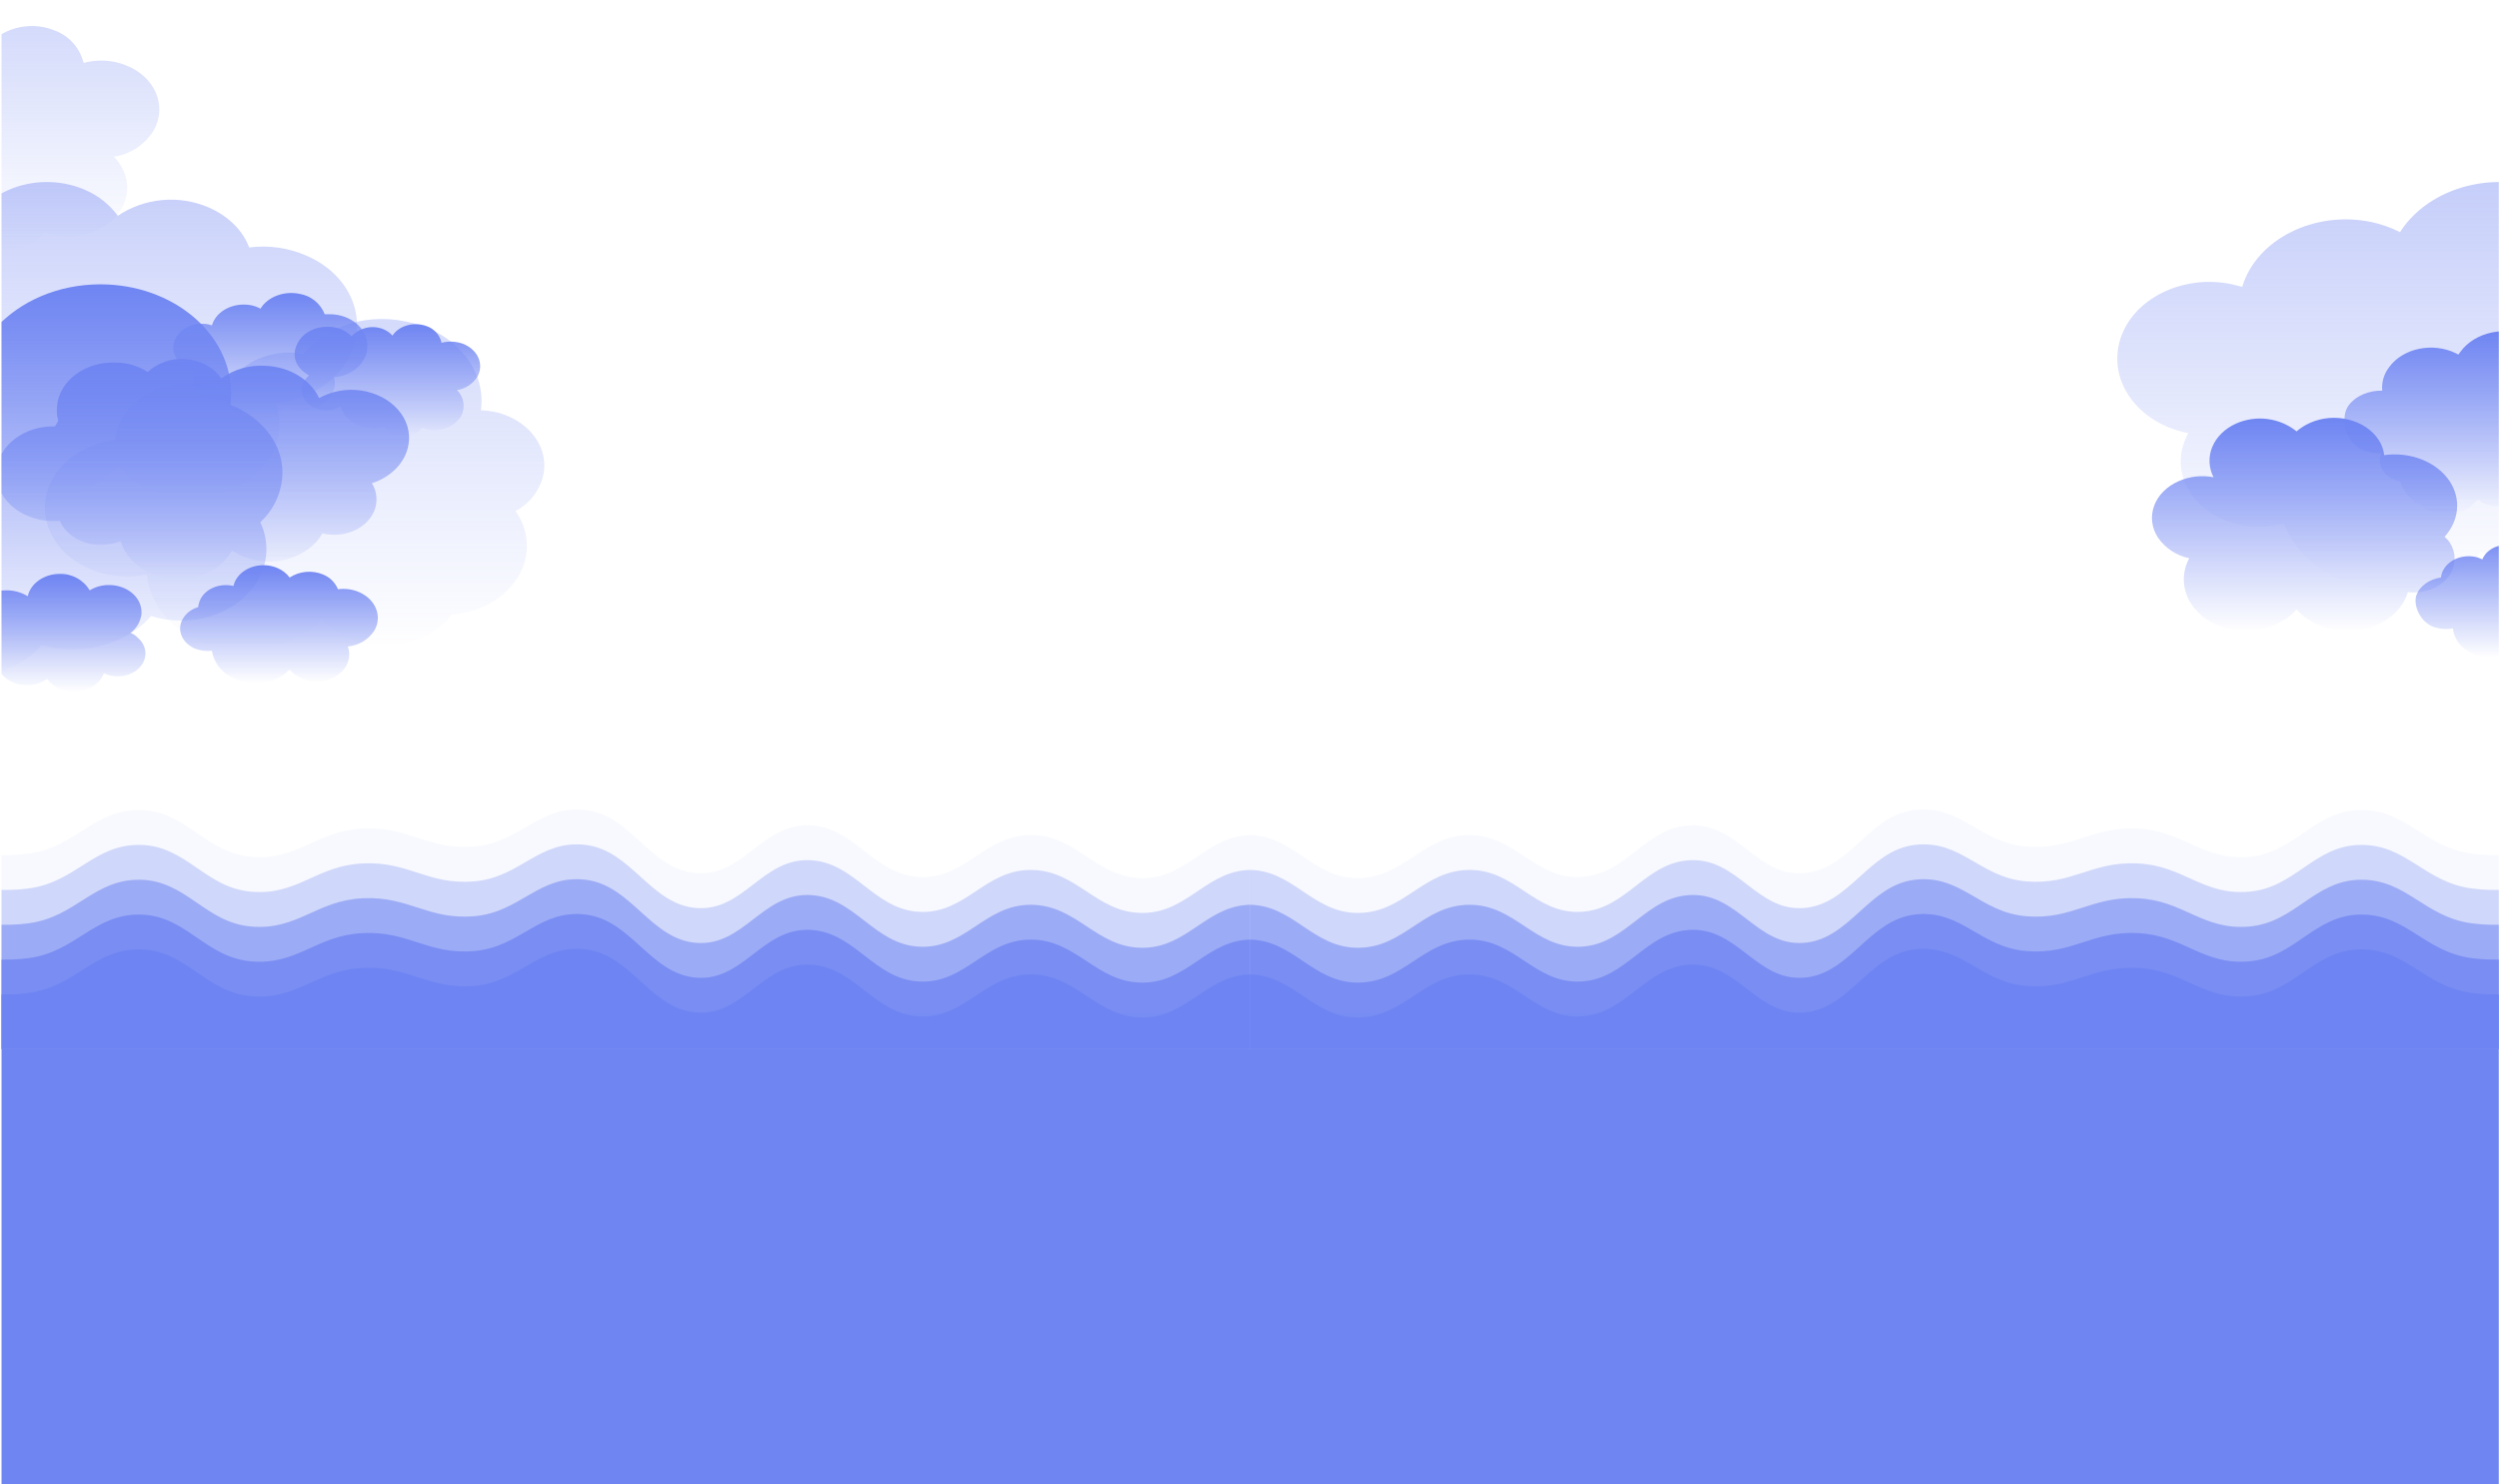 <svg width="1441" height="856" viewBox="0 0 1441 856" fill="none" xmlns="http://www.w3.org/2000/svg">
<g clip-path="url(#clip0_4841_1952)">
<rect x="0.88" y="605" width="1440" height="546" fill="#6F85F2"/>
<g clip-path="url(#clip1_4841_1952)">
<path opacity="0.05" d="M-51.156 485.146C-37.052 486.65 -10.941 496.095 16.542 492.366C44.025 488.638 54.004 466.859 80.762 467.251C107.52 467.644 118.224 492.026 144.982 494.25C171.74 496.474 182.443 479.168 209.202 477.925C235.96 476.683 246.663 490.509 273.422 488.285C300.18 486.062 310.883 464.046 337.641 467.251C364.4 470.456 375.103 501.837 401.861 503.668C428.62 505.5 439.323 475.584 466.081 476.042C492.839 476.499 503.543 504.689 530.301 505.866C557.059 507.043 567.763 481.562 594.521 481.692C621.279 481.823 631.982 506.494 658.741 506.494C685.499 506.494 696.202 480.842 722.961 481.692C749.719 482.543 755.684 484.348 787.18 510.575C818.677 536.802 1084.31 554.671 874.145 607.583C663.981 660.495 6.675 731.851 -221.606 764.553" fill="url(#paint0_linear_4841_1952)"/>
<path opacity="0.29" d="M-51.156 505.238C-37.052 506.742 -10.941 516.187 16.542 512.459C44.025 508.731 54.004 486.951 80.762 487.343C107.52 487.736 118.224 512.119 144.982 514.342C171.74 516.566 182.443 499.26 209.202 498.017C235.96 496.775 246.663 510.601 273.422 508.378C300.18 506.154 310.883 484.139 337.641 487.343C364.4 490.548 375.103 521.929 401.861 523.761C428.62 525.592 439.323 495.676 466.081 496.134C492.839 496.592 503.543 524.781 530.301 525.958C557.059 527.136 567.763 501.654 594.521 501.785C621.279 501.916 631.982 526.586 658.741 526.586C685.499 526.586 696.202 500.935 722.961 501.785C749.719 502.635 755.684 504.44 787.18 530.667C818.677 556.895 1084.31 574.763 874.145 627.675C663.981 680.587 6.675 751.944 -221.606 784.646" fill="url(#paint1_linear_4841_1952)"/>
<path opacity="0.53" d="M-51.156 525.33C-37.052 526.835 -10.941 536.279 16.542 532.551C44.025 528.823 54.004 507.043 80.762 507.436C107.52 507.828 118.224 532.211 144.982 534.435C171.74 536.658 182.443 519.352 209.202 518.11C235.96 516.867 246.663 530.694 273.422 528.47C300.18 526.246 310.883 504.231 337.641 507.436C364.4 510.641 375.103 542.022 401.861 543.853C428.62 545.684 439.323 515.768 466.081 516.226C492.839 516.684 503.543 544.873 530.301 546.051C557.059 547.228 567.763 521.746 594.521 521.877C621.279 522.008 631.982 546.678 658.741 546.678C685.499 546.678 696.202 521.027 722.961 521.877C749.719 522.727 755.684 524.532 787.18 550.76C818.677 576.987 1084.31 594.855 874.145 647.767C663.981 700.68 6.675 772.036 -221.606 804.738" fill="url(#paint2_linear_4841_1952)"/>
<path opacity="0.76" d="M-51.156 545.422C-37.052 546.927 -10.941 556.371 16.542 552.643C44.025 548.915 54.004 527.135 80.762 527.528C107.52 527.92 118.224 552.303 144.982 554.527C171.74 556.75 182.443 539.444 209.202 538.202C235.96 536.959 246.663 550.785 273.422 548.562C300.18 546.338 310.883 524.323 337.641 527.528C364.4 530.732 375.103 562.113 401.861 563.945C428.62 565.776 439.323 535.86 466.081 536.318C492.839 536.776 503.543 564.965 530.301 566.142C557.059 567.32 567.763 541.838 594.521 541.969C621.279 542.1 631.982 566.77 658.741 566.77C685.499 566.77 696.202 541.119 722.961 541.969C749.719 542.819 755.684 544.624 787.18 570.851C818.677 597.079 1084.31 614.947 874.145 667.859C663.981 720.771 6.675 792.128 -221.606 824.83" fill="url(#paint3_linear_4841_1952)"/>
<path d="M-51.156 565.514C-37.052 567.019 -10.941 576.463 16.542 572.735C44.025 569.007 54.004 547.227 80.762 547.62C107.52 548.012 118.224 572.395 144.982 574.619C171.74 576.843 182.443 559.537 209.202 558.294C235.96 557.051 246.663 570.878 273.422 568.654C300.18 566.43 310.883 544.415 337.641 547.62C364.4 550.825 375.103 582.206 401.861 584.037C428.62 585.868 439.323 555.952 466.081 556.41C492.839 556.868 503.543 585.057 530.301 586.235C557.059 587.412 567.763 561.93 594.521 562.061C621.279 562.192 631.982 586.862 658.741 586.862C685.499 586.862 696.202 561.211 722.961 562.061C749.719 562.911 755.684 564.717 787.18 590.944C818.677 617.171 1084.31 635.039 874.145 687.952C663.981 740.864 6.675 812.22 -221.606 844.922" fill="url(#paint4_linear_4841_1952)"/>
</g>
<g clip-path="url(#clip2_4841_1952)">
<path opacity="0.05" d="M1492.92 485.146C1478.81 486.65 1452.7 496.095 1425.22 492.366C1397.73 488.638 1387.76 466.859 1361 467.251C1334.24 467.644 1323.54 492.026 1296.78 494.25C1270.02 496.474 1259.32 479.168 1232.56 477.925C1205.8 476.683 1195.1 490.509 1168.34 488.285C1141.58 486.062 1130.88 464.046 1104.12 467.251C1077.36 470.456 1066.66 501.837 1039.9 503.668C1013.14 505.5 1002.44 475.584 975.679 476.042C948.92 476.499 938.217 504.689 911.459 505.866C884.7 507.043 873.997 481.562 847.239 481.692C820.481 481.823 809.777 506.494 783.019 506.494C756.261 506.494 745.558 480.842 718.799 481.692C692.041 482.543 686.076 484.348 654.579 510.575C623.083 536.802 357.451 554.671 567.615 607.583C777.779 660.495 1435.08 731.851 1663.37 764.553" fill="url(#paint5_linear_4841_1952)"/>
<path opacity="0.29" d="M1492.92 505.238C1478.81 506.742 1452.7 516.187 1425.22 512.459C1397.73 508.731 1387.76 486.951 1361 487.343C1334.24 487.736 1323.54 512.119 1296.78 514.342C1270.02 516.566 1259.32 499.26 1232.56 498.017C1205.8 496.775 1195.1 510.601 1168.34 508.378C1141.58 506.154 1130.88 484.139 1104.12 487.343C1077.36 490.548 1066.66 521.929 1039.9 523.761C1013.14 525.592 1002.44 495.676 975.679 496.134C948.92 496.592 938.217 524.781 911.459 525.958C884.7 527.136 873.997 501.654 847.239 501.785C820.481 501.916 809.777 526.586 783.019 526.586C756.261 526.586 745.558 500.935 718.799 501.785C692.041 502.635 686.076 504.44 654.579 530.667C623.083 556.895 357.451 574.763 567.615 627.675C777.779 680.587 1435.08 751.944 1663.37 784.646" fill="url(#paint6_linear_4841_1952)"/>
<path opacity="0.53" d="M1492.92 525.33C1478.81 526.835 1452.7 536.279 1425.22 532.551C1397.73 528.823 1387.76 507.043 1361 507.436C1334.24 507.828 1323.54 532.211 1296.78 534.435C1270.02 536.658 1259.32 519.352 1232.56 518.11C1205.8 516.867 1195.1 530.694 1168.34 528.47C1141.58 526.246 1130.88 504.231 1104.12 507.436C1077.36 510.641 1066.66 542.022 1039.9 543.853C1013.14 545.684 1002.44 515.768 975.679 516.226C948.92 516.684 938.217 544.873 911.459 546.051C884.7 547.228 873.997 521.746 847.239 521.877C820.481 522.008 809.777 546.678 783.019 546.678C756.261 546.678 745.558 521.027 718.799 521.877C692.041 522.727 686.076 524.532 654.579 550.76C623.083 576.987 357.451 594.855 567.615 647.767C777.779 700.68 1435.08 772.036 1663.37 804.738" fill="url(#paint7_linear_4841_1952)"/>
<path opacity="0.76" d="M1492.92 545.422C1478.81 546.927 1452.7 556.371 1425.22 552.643C1397.73 548.915 1387.76 527.135 1361 527.528C1334.24 527.92 1323.54 552.303 1296.78 554.527C1270.02 556.75 1259.32 539.444 1232.56 538.202C1205.8 536.959 1195.1 550.785 1168.34 548.562C1141.58 546.338 1130.88 524.323 1104.12 527.528C1077.36 530.732 1066.66 562.113 1039.9 563.945C1013.14 565.776 1002.44 535.86 975.679 536.318C948.92 536.776 938.217 564.965 911.459 566.142C884.7 567.32 873.997 541.838 847.239 541.969C820.481 542.1 809.777 566.77 783.019 566.77C756.261 566.77 745.558 541.119 718.799 541.969C692.041 542.819 686.076 544.624 654.579 570.851C623.083 597.079 357.451 614.947 567.615 667.859C777.779 720.771 1435.08 792.128 1663.37 824.83" fill="url(#paint8_linear_4841_1952)"/>
<path d="M1492.92 565.514C1478.81 567.019 1452.7 576.463 1425.22 572.735C1397.73 569.007 1387.76 547.227 1361 547.62C1334.24 548.012 1323.54 572.395 1296.78 574.619C1270.02 576.843 1259.32 559.537 1232.56 558.294C1205.8 557.051 1195.1 570.878 1168.34 568.654C1141.58 566.43 1130.88 544.415 1104.12 547.62C1077.36 550.825 1066.66 582.206 1039.9 584.037C1013.14 585.868 1002.44 555.952 975.679 556.41C948.92 556.868 938.217 585.057 911.459 586.235C884.7 587.412 873.997 561.93 847.239 562.061C820.481 562.192 809.777 586.862 783.019 586.862C756.261 586.862 745.558 561.211 718.799 562.061C692.041 562.911 686.076 564.717 654.579 590.944C623.083 617.171 357.451 635.039 567.615 687.952C777.779 740.864 1435.08 812.22 1663.37 844.922" fill="url(#paint9_linear_4841_1952)"/>
</g>
<path d="M1412.65 277.702C1405.08 266.25 1389.75 260.43 1374.8 262.495C1374.44 259.343 1373.34 256.319 1371.58 253.671C1364.01 242.032 1346.22 237.526 1332.03 243.909C1329.22 245.157 1326.61 246.801 1324.27 248.79C1319.45 244.935 1313.64 242.475 1307.5 241.68C1301.36 240.885 1295.11 241.786 1289.45 244.284C1276.02 250.292 1270.53 263.809 1276.39 275.262C1269.63 273.948 1262.63 274.735 1256.33 277.514C1242.14 283.71 1236.65 298.354 1244.41 310.181C1248.66 316.26 1255.09 320.493 1262.39 322.009C1260.16 326.08 1259.08 330.677 1259.28 335.307C1259.48 339.937 1260.95 344.426 1263.53 348.292C1272.8 362.748 1294.56 368.193 1312.16 360.308C1316.8 358.276 1320.93 355.265 1324.27 351.484C1334.68 363.499 1354.55 367.63 1370.64 360.496C1379.91 356.365 1386.15 349.419 1388.43 341.534C1393.38 342.175 1398.42 341.461 1403 339.469C1414.54 334.4 1418.7 322.572 1412.65 312.997C1411.8 311.741 1410.78 310.605 1409.62 309.618C1417.76 300.606 1419.46 288.216 1412.65 277.702Z" fill="url(#paint10_linear_4841_1952)"/>
<path d="M263.501 225.021C265.935 224.631 268.256 223.723 270.308 222.357C272.359 220.992 274.091 219.201 275.388 217.107C279.162 209.948 275.577 201.658 266.897 198.267C262.957 196.859 258.685 196.662 254.632 197.701C254.134 195.49 253.074 193.444 251.554 191.761C250.033 190.078 248.104 188.814 245.953 188.092C238.783 185.455 230.103 187.716 226.329 193.556C224.813 191.905 222.942 190.617 220.857 189.788C217.768 188.597 214.393 188.355 211.165 189.093C207.938 189.832 205.005 191.517 202.744 193.933C200.931 192.193 198.823 190.789 196.517 189.788C187.083 186.397 176.139 189.6 171.799 197.513C167.459 205.426 170.856 212.397 178.214 216.542C177.055 217.598 176.04 218.802 175.195 220.122C171.988 225.963 175.007 232.934 182.177 235.571C184.469 236.497 186.951 236.86 189.413 236.631C191.875 236.401 194.247 235.586 196.328 234.253C197.088 236.886 198.483 239.294 200.391 241.265C202.299 243.236 204.662 244.709 207.272 245.557C211.79 247.335 216.778 247.534 221.424 246.122C222.898 248.323 225.002 250.03 227.461 251.021C230.215 252.126 233.255 252.301 236.117 251.518C238.979 250.736 241.506 249.039 243.311 246.687C251.802 250.079 261.991 246.876 265.954 239.905C267.204 237.491 267.64 234.738 267.198 232.057C266.756 229.375 265.46 226.907 263.501 225.021Z" fill="url(#paint11_linear_4841_1952)"/>
<path opacity="0.3" d="M65.688 90.414C70.438 89.695 74.973 87.932 78.97 85.25C82.967 82.568 86.328 79.033 88.814 74.896C96.523 60.703 89.19 44.051 72.457 37.617C64.725 34.556 56.218 34.091 48.202 36.292C47.136 31.926 44.992 27.903 41.968 24.594C38.944 21.286 35.138 18.8 30.905 17.368C16.615 11.691 -0.306 16.611 -7.827 27.965C-10.843 24.686 -14.577 22.159 -18.732 20.585C-31.517 15.665 -46.371 19.26 -54.267 28.533C-57.9 25.114 -62.186 22.474 -66.865 20.774C-85.102 13.583 -106.912 20.396 -115.373 35.724C-123.834 51.052 -117.254 65.624 -102.776 73.95C-105.153 75.881 -107.132 78.259 -108.605 80.952C-114.997 92.495 -108.981 106.31 -95.067 111.608C-90.492 113.392 -85.571 114.097 -80.683 113.671C-75.794 113.244 -71.067 111.697 -66.865 109.148C-64.42 118.61 -56.9 127.126 -45.619 131.478C-36.597 134.964 -26.686 135.363 -17.416 132.614C-14.761 137.054 -10.632 140.405 -5.759 142.076C5.898 146.617 19.436 142.833 25.64 133.749H25.828C42.562 140.183 62.492 133.938 70.201 119.935C75.841 109.905 73.585 98.551 65.688 90.414Z" fill="url(#paint12_linear_4841_1952)"/>
<path opacity="0.4" d="M1583.88 203.366C1583.88 170.778 1552.18 144.193 1512.94 144.193C1509.85 144.189 1506.76 144.361 1503.69 144.708C1497.69 126.527 1480.56 111.434 1457.08 106.632C1427.44 100.457 1397.63 112.292 1383.92 133.903C1378.7 131.27 1373.18 129.311 1367.47 128.071C1334.57 121.211 1301.16 138.019 1292.93 165.461L1286.77 163.918C1258.49 158.086 1229.71 172.322 1222.51 195.991C1215.31 219.66 1232.62 243.843 1261.06 249.675H1261.92C1260.37 252.554 1259.16 255.604 1258.32 258.765C1253.52 279.175 1269.29 298.899 1293.79 303.016C1301.5 304.269 1309.38 303.859 1316.92 301.815C1323.43 319.309 1340.23 333.717 1363.19 338.347C1389.23 343.836 1415.45 335.26 1430.7 318.452C1434.97 320.207 1439.38 321.584 1443.89 322.568C1477.82 329.772 1512.43 312.449 1521 284.149C1523.15 276.907 1523.44 269.238 1521.85 261.852C1556.81 258.593 1583.88 233.724 1583.88 203.366Z" fill="url(#paint13_linear_4841_1952)"/>
<path d="M207.141 341.554C203.292 339.887 199.058 339.303 194.899 339.865C194.113 337.971 192.96 336.25 191.506 334.8C190.052 333.351 188.324 332.202 186.424 331.419C183.299 330.095 179.895 329.556 176.512 329.851C173.129 330.146 169.871 331.264 167.024 333.108C165.22 330.717 162.817 328.84 160.055 327.666C151.392 323.912 140.844 326.727 136.324 333.859C135.52 335.126 134.946 336.523 134.629 337.988C127.472 336.299 119.75 338.927 116.171 344.557C115.127 346.269 114.483 348.193 114.288 350.187C110.701 351.161 107.611 353.438 105.624 356.569C101.669 362.95 104.682 370.645 112.216 374.023C115.378 375.296 118.813 375.748 122.198 375.337C122.8 378.964 124.354 382.367 126.703 385.202C129.051 388.037 132.111 390.202 135.571 391.478C146.495 396.357 159.49 393.918 167.024 386.223C168.869 388.403 171.187 390.136 173.805 391.29C183.033 395.231 194.334 392.228 199.231 384.721C200.355 382.987 201.059 381.016 201.288 378.964C201.517 376.912 201.264 374.835 200.549 372.897C203.561 372.635 206.476 371.707 209.082 370.181C211.689 368.655 213.921 366.57 215.617 364.076C220.702 356.006 216.935 345.871 207.141 341.554Z" fill="url(#paint14_linear_4841_1952)"/>
<path opacity="0.4" d="M176.652 147.449C166.288 142.923 154.893 141.293 143.679 142.733C140.099 133.114 131.997 124.815 120.503 119.723C112.045 116.052 102.802 114.561 93.62 115.384C84.437 116.208 75.607 119.321 67.935 124.438C63.09 117.882 56.586 112.738 49.093 109.538C25.729 99.353 -2.91 106.897 -15.157 126.324C-17.346 129.875 -18.938 133.762 -19.868 137.829C-39.086 132.926 -60.189 139.904 -69.799 155.37C-72.826 160.044 -74.52 165.457 -74.697 171.025C-84.381 173.561 -92.776 179.612 -98.25 188C-109.178 205.352 -101.076 226.665 -80.35 235.719C-71.93 239.354 -62.654 240.531 -53.595 239.114C-50.957 257.409 -37.956 274.196 -17.042 283.438C12.352 296.263 47.774 289.662 68.123 269.103C73.062 274.961 79.329 279.552 86.4 282.495C111.459 293.434 142.171 285.512 155.172 264.576C158.233 259.922 160.167 254.618 160.821 249.085C161.475 243.551 160.831 237.942 158.941 232.701C175.71 230.626 191.16 222.327 199.639 208.747C213.582 186.491 203.407 158.954 176.652 147.449Z" fill="url(#paint15_linear_4841_1952)"/>
<path d="M162.88 272.57C162.88 255.418 150.627 240.527 132.908 233.553C133.096 231.48 133.285 229.218 133.285 226.956C133.285 192.274 99.542 164 57.883 164C33.377 164 11.699 173.802 -2.061 188.692C-13.023 181.843 -25.705 178.248 -38.631 178.325C-71.62 178.325 -98.387 200.567 -98.387 228.087C-98.344 231.581 -97.901 235.06 -97.068 238.454H-98.387C-122.516 238.454 -142.12 254.852 -142.12 275.021C-142.12 291.231 -129.113 304.991 -111.394 309.703C-114.263 315.302 -115.75 321.507 -115.73 327.798C-115.73 353.433 -90.847 374.355 -59.932 374.355H-55.597C-46.548 383.968 -32.599 390 -16.765 390C-0.93 390 15.092 382.837 23.952 372.093C29.79 373.686 35.81 374.509 41.86 374.544C60.522 374.544 76.922 367.004 87.101 355.318C92.649 357.078 98.435 357.968 104.255 357.957C131.588 357.957 153.643 339.485 153.643 316.677C153.62 311.322 152.396 306.041 150.062 301.221C154.048 297.579 157.242 293.156 159.448 288.227C161.653 283.299 162.821 277.969 162.88 272.57Z" fill="url(#paint16_linear_4841_1952)"/>
<path d="M79.532 367.935C78.369 366.607 76.865 365.625 75.184 365.094C78.221 362.886 80.367 359.662 81.233 356.005C81.543 355.092 81.672 354.127 81.612 353.164C81.612 344.454 73.294 337.447 62.897 337.447C58.968 337.381 55.101 338.432 51.744 340.477C49.94 337.499 47.38 335.054 44.324 333.39C41.269 331.727 37.828 330.905 34.352 331.009C25.279 331.009 17.528 336.69 16.016 343.885C12.306 341.652 8.058 340.473 3.729 340.477C-7.235 340.477 -16.12 347.862 -16.12 357.141C-16.12 366.42 -9.315 371.911 -0.241 373.426C-1.58 375.448 -2.303 377.817 -2.32 380.243C-2.32 388.575 5.808 395.203 15.638 395.203C19.765 395.258 23.803 393.998 27.169 391.605C28.977 393.985 31.328 395.898 34.025 397.183C36.721 398.467 39.686 399.087 42.67 398.99C50.799 398.99 57.604 394.445 59.872 388.386C62.416 389.569 65.197 390.152 68.001 390.09C76.697 390.09 83.88 384.22 83.88 376.835C83.834 375.126 83.422 373.447 82.672 371.911C81.922 370.375 80.851 369.019 79.532 367.935Z" fill="url(#paint17_linear_4841_1952)"/>
<path d="M235.817 254.163C236.942 238.957 222.873 225.817 204.488 224.879C197.371 224.536 190.297 226.16 184.04 229.572C179.162 219.247 167.344 211.551 153.086 210.987C143.987 210.354 134.954 212.945 127.573 218.308C123.446 211.926 115.567 207.608 106.187 207.045C102.361 206.83 98.531 207.384 94.923 208.673C91.314 209.963 88 211.962 85.176 214.554C79.847 211.139 73.682 209.256 67.355 209.11C49.345 208.172 33.775 219.622 32.837 234.828C32.612 237.479 32.866 240.15 33.587 242.712L31.711 245.903C14.077 245.528 -0.931 256.791 -2.056 271.621C-3.182 286.45 10.7 299.591 28.897 300.529H34.525C37.902 308.226 46.531 313.857 56.849 314.233C61.197 314.417 65.538 313.715 69.606 312.168C72.983 323.994 85.364 333.192 100.747 333.943C116.13 334.694 127.949 327.936 133.764 317.612C139.526 321.387 146.204 323.528 153.086 323.806C167.344 324.557 180.1 317.799 185.916 307.663C187.633 308.109 189.395 308.361 191.169 308.413C204.676 309.164 216.307 300.529 217.057 289.266C217.331 285.571 216.411 281.885 214.431 278.754C226.437 274.812 235.066 265.426 235.817 254.163Z" fill="url(#paint18_linear_4841_1952)"/>
<path d="M1511.29 241.243C1509.36 240.362 1507.34 239.672 1505.27 239.182C1508.47 230.379 1504.14 220.452 1494.16 215.394C1487.89 212.4 1480.77 211.671 1474.01 213.334C1473.36 209.281 1471.72 205.45 1469.22 202.182C1466.73 198.914 1463.46 196.311 1459.7 194.603C1445.58 187.485 1427.13 191.232 1418.66 203.032L1417.53 204.53L1416.21 203.781C1402.84 197.225 1385.52 200.784 1377.61 211.835C1374.64 215.677 1373.23 220.492 1373.66 225.322C1365.94 225.134 1358.22 228.319 1354.08 234.125C1349.94 239.932 1351.25 253.792 1361.42 259.037C1365.07 260.751 1369.07 261.586 1373.09 261.472C1370.84 267.091 1373.47 273.272 1379.68 276.269C1381.05 276.962 1382.51 277.466 1384.02 277.768C1384.99 280.792 1386.57 283.585 1388.68 285.97C1390.78 288.355 1393.36 290.282 1396.25 291.629H1396.44C1397.77 292.924 1399.29 293.999 1400.96 294.813C1409.81 299.121 1421.3 296.873 1426.94 289.755L1429.01 288.257C1429.77 288.988 1430.67 289.561 1431.65 289.943C1434.7 291.495 1438.14 292.093 1441.54 291.658C1444.93 291.224 1448.12 289.777 1450.67 287.508C1452.8 289.831 1455.36 291.737 1458.2 293.127C1471 299.496 1487.38 296.124 1495.1 285.635C1497.43 282.473 1498.74 278.686 1498.87 274.771C1506.59 275.145 1514.5 271.961 1518.64 265.967C1522.78 259.974 1521.65 246.487 1511.29 241.243Z" fill="url(#paint19_linear_4841_1952)"/>
<path d="M1499.09 342.814C1501.72 336.339 1497.58 329.675 1490.06 327.58L1486.3 326.819C1487.43 318.631 1481.6 310.633 1472.01 307.967C1462.42 305.301 1453.21 308.348 1447.94 314.632C1440.99 313.299 1433.84 316.726 1431.4 322.629L1428.58 321.487C1420.12 319.202 1411.09 323.01 1408.27 330.056C1407.86 331.025 1407.61 332.053 1407.52 333.102C1401.12 334.054 1395.48 337.672 1393.42 343.194C1391.35 348.717 1395.3 359.57 1404.7 362.046C1407.88 362.935 1411.23 363.065 1414.47 362.427C1415.04 369.472 1420.49 375.756 1428.76 378.041C1432.78 379.22 1437.02 379.314 1441.08 378.311C1445.14 377.309 1448.87 375.246 1451.89 372.328C1454.2 374.607 1457.05 376.247 1460.16 377.089C1467.69 379.183 1475.77 376.708 1479.91 371.186C1486.68 370.615 1492.88 366.806 1495.14 360.903C1495.92 358.908 1496.19 356.745 1495.93 354.615C1495.66 352.484 1494.88 350.456 1493.63 348.717C1496.02 347.378 1497.93 345.313 1499.09 342.814Z" fill="url(#paint20_linear_4841_1952)"/>
<path opacity="0.3" d="M311.873 278.593C318.638 261.851 307.739 243.793 287.632 238.15C284.253 237.269 280.787 236.764 277.297 236.646C280.303 214.826 264.894 193.758 238.962 186.61C213.03 179.462 188.789 187.551 174.883 204.104C155.904 200.53 136.548 209.559 130.347 225.171C130.279 225.248 130.227 225.337 130.195 225.434C130.163 225.531 130.151 225.634 130.159 225.736C127.641 224.717 125.069 223.837 122.455 223.102C100.093 216.707 75.664 226.864 68.147 245.674C67.166 248.276 66.534 250.995 66.268 253.763C49.168 256.02 34.135 265.802 28.309 280.286C20.041 301.165 33.571 323.549 58.376 330.509C66.951 332.875 75.961 333.198 84.684 331.45C86.375 349.696 100.844 366.437 123.206 372.644C145.568 378.852 171.125 372.456 185.406 357.408C191.332 363.631 198.885 368.063 207.204 370.199C227.687 376.03 249.485 368.882 260.384 354.398C278.612 353.081 295.148 342.924 301.35 327.499C303.506 322.144 304.258 316.325 303.534 310.596C302.811 304.868 300.636 299.419 297.216 294.769C303.877 291.306 309.077 285.566 311.873 278.593Z" fill="url(#paint21_linear_4841_1952)"/>
<path d="M211.88 199.603C211.88 189.38 202.103 181.24 190.071 181.24H187.251C186.055 178.188 184.091 175.501 181.553 173.443C179.016 171.386 175.99 170.027 172.774 169.502C163.749 167.609 154.349 171.206 150.213 178.021C148.612 177.165 146.905 176.528 145.137 176.128C134.984 174.046 124.643 179.157 122.199 187.676L120.319 187.108C111.483 185.405 102.646 189.759 100.39 197.142C98.134 204.526 103.586 211.909 112.235 213.802H112.611C112.075 214.676 111.693 215.637 111.483 216.642C109.979 223.079 114.867 229.137 122.387 230.462C124.77 230.812 127.198 230.683 129.532 230.083C130.792 233.021 132.758 235.596 135.252 237.579C137.746 239.562 140.691 240.889 143.82 241.442C147.539 242.295 151.413 242.168 155.068 241.074C158.724 239.979 162.038 237.955 164.69 235.195L168.638 236.52C179.166 238.603 189.883 233.302 192.515 224.593C193.23 222.322 193.295 219.895 192.703 217.588C203.607 216.642 211.88 208.88 211.88 199.603Z" fill="url(#paint22_linear_4841_1952)"/>
</g>
<defs>
<filter id="filter0_d_4841_1952" x="1393.98" y="219.542" width="46.268" height="40.487" filterUnits="userSpaceOnUse" color-interpolation-filters="sRGB">
<feFlood flood-opacity="0" result="BackgroundImageFix"/>
<feColorMatrix in="SourceAlpha" type="matrix" values="0 0 0 0 0 0 0 0 0 0 0 0 0 0 0 0 0 0 127 0" result="hardAlpha"/>
<feOffset dy="-1"/>
<feComposite in2="hardAlpha" operator="out"/>
<feColorMatrix type="matrix" values="0 0 0 0 0.161 0 0 0 0 0.184 0 0 0 0 0.318 0 0 0 0.6 0"/>
<feBlend mode="normal" in2="BackgroundImageFix" result="effect1_dropShadow_4841_1952"/>
<feBlend mode="normal" in="SourceGraphic" in2="effect1_dropShadow_4841_1952" result="shape"/>
</filter>
<linearGradient id="paint0_linear_4841_1952" x1="58576.8" y1="466.933" x2="58576.8" y2="30229" gradientUnits="userSpaceOnUse">
<stop stop-color="#6E84F2"/>
<stop offset="1" stop-color="#292F51"/>
</linearGradient>
<linearGradient id="paint1_linear_4841_1952" x1="58576.8" y1="487.025" x2="58576.8" y2="30249.1" gradientUnits="userSpaceOnUse">
<stop stop-color="#6E84F2"/>
<stop offset="1" stop-color="#292F51"/>
</linearGradient>
<linearGradient id="paint2_linear_4841_1952" x1="58576.8" y1="507.118" x2="58576.8" y2="30269.2" gradientUnits="userSpaceOnUse">
<stop stop-color="#6E84F2"/>
<stop offset="1" stop-color="#292F51"/>
</linearGradient>
<linearGradient id="paint3_linear_4841_1952" x1="58576.8" y1="527.209" x2="58576.8" y2="30289.2" gradientUnits="userSpaceOnUse">
<stop stop-color="#6E84F2"/>
<stop offset="1" stop-color="#292F51"/>
</linearGradient>
<linearGradient id="paint4_linear_4841_1952" x1="58576.8" y1="547.302" x2="58576.8" y2="30309.3" gradientUnits="userSpaceOnUse">
<stop stop-color="#6E84F2"/>
<stop offset="1" stop-color="#292F51"/>
</linearGradient>
<linearGradient id="paint5_linear_4841_1952" x1="-57135" y1="466.933" x2="-57135" y2="30229" gradientUnits="userSpaceOnUse">
<stop stop-color="#6E84F2"/>
<stop offset="1" stop-color="#292F51"/>
</linearGradient>
<linearGradient id="paint6_linear_4841_1952" x1="-57135" y1="487.025" x2="-57135" y2="30249.1" gradientUnits="userSpaceOnUse">
<stop stop-color="#6E84F2"/>
<stop offset="1" stop-color="#292F51"/>
</linearGradient>
<linearGradient id="paint7_linear_4841_1952" x1="-57135" y1="507.118" x2="-57135" y2="30269.2" gradientUnits="userSpaceOnUse">
<stop stop-color="#6E84F2"/>
<stop offset="1" stop-color="#292F51"/>
</linearGradient>
<linearGradient id="paint8_linear_4841_1952" x1="-57135" y1="527.209" x2="-57135" y2="30289.2" gradientUnits="userSpaceOnUse">
<stop stop-color="#6E84F2"/>
<stop offset="1" stop-color="#292F51"/>
</linearGradient>
<linearGradient id="paint9_linear_4841_1952" x1="-57135" y1="547.302" x2="-57135" y2="30309.3" gradientUnits="userSpaceOnUse">
<stop stop-color="#6E84F2"/>
<stop offset="1" stop-color="#292F51"/>
</linearGradient>
<linearGradient id="paint10_linear_4841_1952" x1="1328.88" y1="241" x2="1328.88" y2="364" gradientUnits="userSpaceOnUse">
<stop stop-color="#6F85F2"/>
<stop offset="1" stop-color="#6F85F2" stop-opacity="0"/>
</linearGradient>
<linearGradient id="paint11_linear_4841_1952" x1="223.38" y1="187" x2="223.38" y2="252" gradientUnits="userSpaceOnUse">
<stop stop-color="#6F85F2"/>
<stop offset="1" stop-color="#6F85F2" stop-opacity="0"/>
</linearGradient>
<linearGradient id="paint12_linear_4841_1952" x1="-13.62" y1="15" x2="-13.62" y2="144" gradientUnits="userSpaceOnUse">
<stop stop-color="#6F85F2"/>
<stop offset="1" stop-color="#6F85F2" stop-opacity="0"/>
</linearGradient>
<linearGradient id="paint13_linear_4841_1952" x1="1402.38" y1="105" x2="1402.38" y2="340" gradientUnits="userSpaceOnUse">
<stop stop-color="#6F85F2"/>
<stop offset="1" stop-color="#6F85F2" stop-opacity="0"/>
</linearGradient>
<linearGradient id="paint14_linear_4841_1952" x1="160.88" y1="326" x2="160.88" y2="394" gradientUnits="userSpaceOnUse">
<stop stop-color="#6F85F2"/>
<stop offset="1" stop-color="#6F85F2" stop-opacity="0"/>
</linearGradient>
<linearGradient id="paint15_linear_4841_1952" x1="51.38" y1="105" x2="51.38" y2="290" gradientUnits="userSpaceOnUse">
<stop stop-color="#6F85F2"/>
<stop offset="1" stop-color="#6F85F2" stop-opacity="0"/>
</linearGradient>
<linearGradient id="paint16_linear_4841_1952" x1="10.38" y1="164" x2="10.38" y2="390" gradientUnits="userSpaceOnUse">
<stop stop-color="#6F85F2"/>
<stop offset="1" stop-color="#6F85F2" stop-opacity="0"/>
</linearGradient>
<linearGradient id="paint17_linear_4841_1952" x1="33.88" y1="331" x2="33.88" y2="399" gradientUnits="userSpaceOnUse">
<stop stop-color="#6F85F2"/>
<stop offset="1" stop-color="#6F85F2" stop-opacity="0"/>
</linearGradient>
<linearGradient id="paint18_linear_4841_1952" x1="116.88" y1="207" x2="116.88" y2="334" gradientUnits="userSpaceOnUse">
<stop stop-color="#6F85F2"/>
<stop offset="1" stop-color="#6F85F2" stop-opacity="0"/>
</linearGradient>
<linearGradient id="paint19_linear_4841_1952" x1="1436.38" y1="191" x2="1436.38" y2="297" gradientUnits="userSpaceOnUse">
<stop stop-color="#6F85F2"/>
<stop offset="1" stop-color="#6F85F2" stop-opacity="0"/>
</linearGradient>
<linearGradient id="paint20_linear_4841_1952" x1="1446.38" y1="307" x2="1446.38" y2="379" gradientUnits="userSpaceOnUse">
<stop stop-color="#6F85F2"/>
<stop offset="1" stop-color="#6F85F2" stop-opacity="0"/>
</linearGradient>
<linearGradient id="paint21_linear_4841_1952" x1="169.88" y1="184" x2="169.88" y2="375" gradientUnits="userSpaceOnUse">
<stop stop-color="#6F85F2"/>
<stop offset="1" stop-color="#6F85F2" stop-opacity="0"/>
</linearGradient>
<linearGradient id="paint22_linear_4841_1952" x1="155.88" y1="169" x2="155.88" y2="242" gradientUnits="userSpaceOnUse">
<stop stop-color="#6F85F2"/>
<stop offset="1" stop-color="#6F85F2" stop-opacity="0"/>
</linearGradient>
<clipPath id="clip0_4841_1952">
<rect width="1440" height="856" fill="white" transform="translate(0.88)"/>
</clipPath>
<clipPath id="clip1_4841_1952">
<rect width="720" height="138.134" fill="white" transform="translate(0.88 466.933)"/>
</clipPath>
<clipPath id="clip2_4841_1952">
<rect width="720" height="138.134" fill="white" transform="matrix(-1 0 0 1 1440.88 466.933)"/>
</clipPath>
</defs>
</svg>
